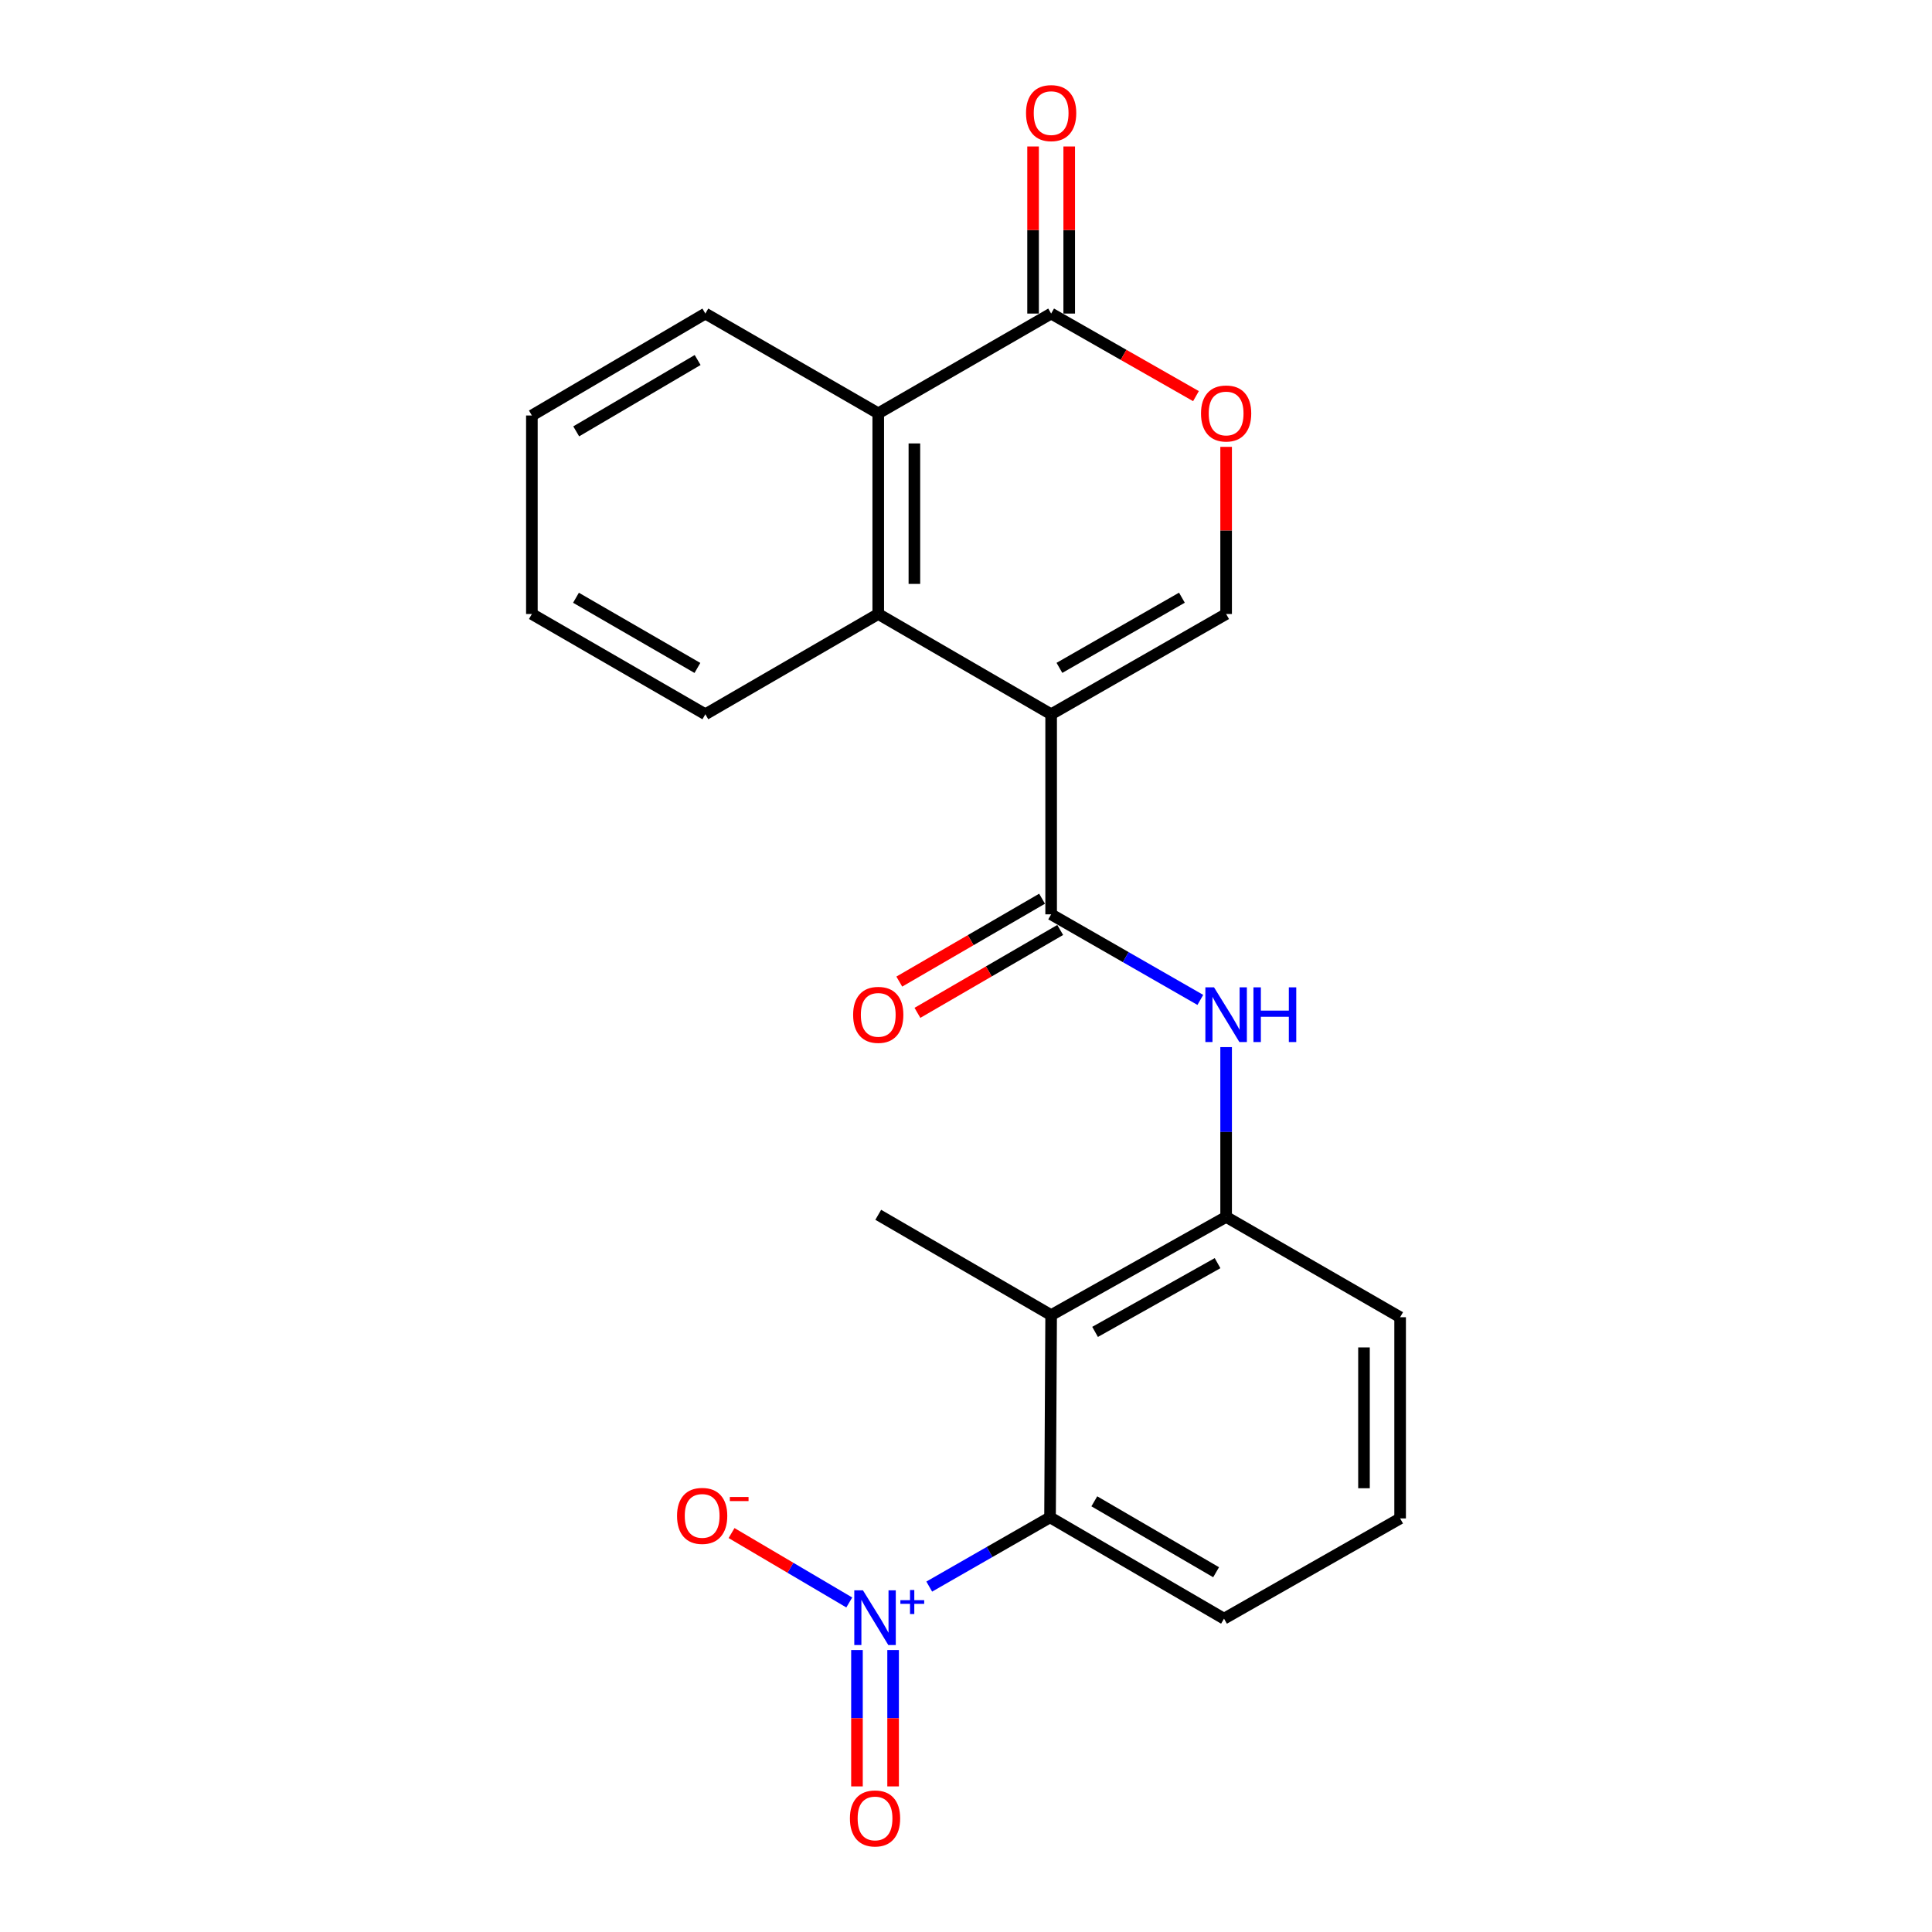 <?xml version='1.0' encoding='iso-8859-1'?>
<svg version='1.1' baseProfile='full'
              xmlns='http://www.w3.org/2000/svg'
                      xmlns:rdkit='http://www.rdkit.org/xml'
                      xmlns:xlink='http://www.w3.org/1999/xlink'
                  xml:space='preserve'
width='1000px' height='1000px' viewBox='0 0 1000 1000'>
<!-- END OF HEADER -->
<rect style='opacity:1.0;fill:#FFFFFF;stroke:none' width='1000' height='1000' x='0' y='0'> </rect>
<path class='bond-0' d='M 544.069,369.701 L 544.069,473.261' style='fill:none;fill-rule:evenodd;stroke:#000000;stroke-width:6px;stroke-linecap:butt;stroke-linejoin:miter;stroke-opacity:1' />
<path class='bond-2' d='M 544.069,369.701 L 454.58,317.807' style='fill:none;fill-rule:evenodd;stroke:#000000;stroke-width:6px;stroke-linecap:butt;stroke-linejoin:miter;stroke-opacity:1' />
<path class='bond-3' d='M 544.069,369.701 L 634.64,317.807' style='fill:none;fill-rule:evenodd;stroke:#000000;stroke-width:6px;stroke-linecap:butt;stroke-linejoin:miter;stroke-opacity:1' />
<path class='bond-3' d='M 548.356,345.688 L 611.755,309.362' style='fill:none;fill-rule:evenodd;stroke:#000000;stroke-width:6px;stroke-linecap:butt;stroke-linejoin:miter;stroke-opacity:1' />
<path class='bond-7' d='M 544.069,473.261 L 582.679,495.405' style='fill:none;fill-rule:evenodd;stroke:#000000;stroke-width:6px;stroke-linecap:butt;stroke-linejoin:miter;stroke-opacity:1' />
<path class='bond-7' d='M 582.679,495.405 L 621.289,517.55' style='fill:none;fill-rule:evenodd;stroke:#0000FF;stroke-width:6px;stroke-linecap:butt;stroke-linejoin:miter;stroke-opacity:1' />
<path class='bond-13' d='M 539.374,465.173 L 502.423,486.622' style='fill:none;fill-rule:evenodd;stroke:#000000;stroke-width:6px;stroke-linecap:butt;stroke-linejoin:miter;stroke-opacity:1' />
<path class='bond-13' d='M 502.423,486.622 L 465.472,508.071' style='fill:none;fill-rule:evenodd;stroke:#FF0000;stroke-width:6px;stroke-linecap:butt;stroke-linejoin:miter;stroke-opacity:1' />
<path class='bond-13' d='M 548.764,481.349 L 511.813,502.798' style='fill:none;fill-rule:evenodd;stroke:#000000;stroke-width:6px;stroke-linecap:butt;stroke-linejoin:miter;stroke-opacity:1' />
<path class='bond-13' d='M 511.813,502.798 L 474.862,524.247' style='fill:none;fill-rule:evenodd;stroke:#FF0000;stroke-width:6px;stroke-linecap:butt;stroke-linejoin:miter;stroke-opacity:1' />
<path class='bond-1' d='M 480.972,821.216 L 512.235,803.294' style='fill:none;fill-rule:evenodd;stroke:#0000FF;stroke-width:6px;stroke-linecap:butt;stroke-linejoin:miter;stroke-opacity:1' />
<path class='bond-1' d='M 512.235,803.294 L 543.498,785.373' style='fill:none;fill-rule:evenodd;stroke:#000000;stroke-width:6px;stroke-linecap:butt;stroke-linejoin:miter;stroke-opacity:1' />
<path class='bond-11' d='M 439.58,829.435 L 409.114,811.472' style='fill:none;fill-rule:evenodd;stroke:#0000FF;stroke-width:6px;stroke-linecap:butt;stroke-linejoin:miter;stroke-opacity:1' />
<path class='bond-11' d='M 409.114,811.472 L 378.648,793.509' style='fill:none;fill-rule:evenodd;stroke:#FF0000;stroke-width:6px;stroke-linecap:butt;stroke-linejoin:miter;stroke-opacity:1' />
<path class='bond-12' d='M 443.565,854.054 L 443.565,889.348' style='fill:none;fill-rule:evenodd;stroke:#0000FF;stroke-width:6px;stroke-linecap:butt;stroke-linejoin:miter;stroke-opacity:1' />
<path class='bond-12' d='M 443.565,889.348 L 443.565,924.641' style='fill:none;fill-rule:evenodd;stroke:#FF0000;stroke-width:6px;stroke-linecap:butt;stroke-linejoin:miter;stroke-opacity:1' />
<path class='bond-12' d='M 462.269,854.054 L 462.269,889.348' style='fill:none;fill-rule:evenodd;stroke:#0000FF;stroke-width:6px;stroke-linecap:butt;stroke-linejoin:miter;stroke-opacity:1' />
<path class='bond-12' d='M 462.269,889.348 L 462.269,924.641' style='fill:none;fill-rule:evenodd;stroke:#FF0000;stroke-width:6px;stroke-linecap:butt;stroke-linejoin:miter;stroke-opacity:1' />
<path class='bond-9' d='M 454.58,317.807 L 454.58,213.936' style='fill:none;fill-rule:evenodd;stroke:#000000;stroke-width:6px;stroke-linecap:butt;stroke-linejoin:miter;stroke-opacity:1' />
<path class='bond-9' d='M 473.284,302.227 L 473.284,229.517' style='fill:none;fill-rule:evenodd;stroke:#000000;stroke-width:6px;stroke-linecap:butt;stroke-linejoin:miter;stroke-opacity:1' />
<path class='bond-15' d='M 454.58,317.807 L 365.09,369.701' style='fill:none;fill-rule:evenodd;stroke:#000000;stroke-width:6px;stroke-linecap:butt;stroke-linejoin:miter;stroke-opacity:1' />
<path class='bond-8' d='M 634.64,317.807 L 634.64,274.55' style='fill:none;fill-rule:evenodd;stroke:#000000;stroke-width:6px;stroke-linecap:butt;stroke-linejoin:miter;stroke-opacity:1' />
<path class='bond-8' d='M 634.64,274.55 L 634.64,231.293' style='fill:none;fill-rule:evenodd;stroke:#FF0000;stroke-width:6px;stroke-linecap:butt;stroke-linejoin:miter;stroke-opacity:1' />
<path class='bond-4' d='M 544.069,680.702 L 634.64,629.868' style='fill:none;fill-rule:evenodd;stroke:#000000;stroke-width:6px;stroke-linecap:butt;stroke-linejoin:miter;stroke-opacity:1' />
<path class='bond-4' d='M 566.81,689.388 L 630.209,653.804' style='fill:none;fill-rule:evenodd;stroke:#000000;stroke-width:6px;stroke-linecap:butt;stroke-linejoin:miter;stroke-opacity:1' />
<path class='bond-5' d='M 544.069,680.702 L 543.498,785.373' style='fill:none;fill-rule:evenodd;stroke:#000000;stroke-width:6px;stroke-linecap:butt;stroke-linejoin:miter;stroke-opacity:1' />
<path class='bond-16' d='M 544.069,680.702 L 454.58,628.777' style='fill:none;fill-rule:evenodd;stroke:#000000;stroke-width:6px;stroke-linecap:butt;stroke-linejoin:miter;stroke-opacity:1' />
<path class='bond-25' d='M 543.498,785.373 L 633.549,837.818' style='fill:none;fill-rule:evenodd;stroke:#000000;stroke-width:6px;stroke-linecap:butt;stroke-linejoin:miter;stroke-opacity:1' />
<path class='bond-25' d='M 566.419,777.077 L 629.454,813.788' style='fill:none;fill-rule:evenodd;stroke:#000000;stroke-width:6px;stroke-linecap:butt;stroke-linejoin:miter;stroke-opacity:1' />
<path class='bond-6' d='M 544.069,162.302 L 581.551,183.671' style='fill:none;fill-rule:evenodd;stroke:#000000;stroke-width:6px;stroke-linecap:butt;stroke-linejoin:miter;stroke-opacity:1' />
<path class='bond-6' d='M 581.551,183.671 L 619.033,205.039' style='fill:none;fill-rule:evenodd;stroke:#FF0000;stroke-width:6px;stroke-linecap:butt;stroke-linejoin:miter;stroke-opacity:1' />
<path class='bond-14' d='M 553.422,162.302 L 553.422,119.06' style='fill:none;fill-rule:evenodd;stroke:#000000;stroke-width:6px;stroke-linecap:butt;stroke-linejoin:miter;stroke-opacity:1' />
<path class='bond-14' d='M 553.422,119.06 L 553.422,75.818' style='fill:none;fill-rule:evenodd;stroke:#FF0000;stroke-width:6px;stroke-linecap:butt;stroke-linejoin:miter;stroke-opacity:1' />
<path class='bond-14' d='M 534.717,162.302 L 534.717,119.06' style='fill:none;fill-rule:evenodd;stroke:#000000;stroke-width:6px;stroke-linecap:butt;stroke-linejoin:miter;stroke-opacity:1' />
<path class='bond-14' d='M 534.717,119.06 L 534.717,75.818' style='fill:none;fill-rule:evenodd;stroke:#FF0000;stroke-width:6px;stroke-linecap:butt;stroke-linejoin:miter;stroke-opacity:1' />
<path class='bond-23' d='M 544.069,162.302 L 454.58,213.936' style='fill:none;fill-rule:evenodd;stroke:#000000;stroke-width:6px;stroke-linecap:butt;stroke-linejoin:miter;stroke-opacity:1' />
<path class='bond-10' d='M 634.64,541.983 L 634.64,585.926' style='fill:none;fill-rule:evenodd;stroke:#0000FF;stroke-width:6px;stroke-linecap:butt;stroke-linejoin:miter;stroke-opacity:1' />
<path class='bond-10' d='M 634.64,585.926 L 634.64,629.868' style='fill:none;fill-rule:evenodd;stroke:#000000;stroke-width:6px;stroke-linecap:butt;stroke-linejoin:miter;stroke-opacity:1' />
<path class='bond-19' d='M 454.58,213.936 L 365.09,162.302' style='fill:none;fill-rule:evenodd;stroke:#000000;stroke-width:6px;stroke-linecap:butt;stroke-linejoin:miter;stroke-opacity:1' />
<path class='bond-18' d='M 634.64,629.868 L 724.701,681.793' style='fill:none;fill-rule:evenodd;stroke:#000000;stroke-width:6px;stroke-linecap:butt;stroke-linejoin:miter;stroke-opacity:1' />
<path class='bond-21' d='M 365.09,369.701 L 275.299,317.807' style='fill:none;fill-rule:evenodd;stroke:#000000;stroke-width:6px;stroke-linecap:butt;stroke-linejoin:miter;stroke-opacity:1' />
<path class='bond-21' d='M 360.981,345.723 L 298.127,309.397' style='fill:none;fill-rule:evenodd;stroke:#000000;stroke-width:6px;stroke-linecap:butt;stroke-linejoin:miter;stroke-opacity:1' />
<path class='bond-17' d='M 633.549,837.818 L 724.701,785.934' style='fill:none;fill-rule:evenodd;stroke:#000000;stroke-width:6px;stroke-linecap:butt;stroke-linejoin:miter;stroke-opacity:1' />
<path class='bond-20' d='M 724.701,681.793 L 724.701,785.934' style='fill:none;fill-rule:evenodd;stroke:#000000;stroke-width:6px;stroke-linecap:butt;stroke-linejoin:miter;stroke-opacity:1' />
<path class='bond-20' d='M 705.997,697.414 L 705.997,770.313' style='fill:none;fill-rule:evenodd;stroke:#000000;stroke-width:6px;stroke-linecap:butt;stroke-linejoin:miter;stroke-opacity:1' />
<path class='bond-24' d='M 365.09,162.302 L 275.299,215.059' style='fill:none;fill-rule:evenodd;stroke:#000000;stroke-width:6px;stroke-linecap:butt;stroke-linejoin:miter;stroke-opacity:1' />
<path class='bond-24' d='M 361.097,186.342 L 298.243,223.272' style='fill:none;fill-rule:evenodd;stroke:#000000;stroke-width:6px;stroke-linecap:butt;stroke-linejoin:miter;stroke-opacity:1' />
<path class='bond-22' d='M 275.299,317.807 L 275.299,215.059' style='fill:none;fill-rule:evenodd;stroke:#000000;stroke-width:6px;stroke-linecap:butt;stroke-linejoin:miter;stroke-opacity:1' />
<path  class='atom-2' d='M 446.657 823.138
L 455.937 838.138
Q 456.857 839.618, 458.337 842.298
Q 459.817 844.978, 459.897 845.138
L 459.897 823.138
L 463.657 823.138
L 463.657 851.458
L 459.777 851.458
L 449.817 835.058
Q 448.657 833.138, 447.417 830.938
Q 446.217 828.738, 445.857 828.058
L 445.857 851.458
L 442.177 851.458
L 442.177 823.138
L 446.657 823.138
' fill='#0000FF'/>
<path  class='atom-2' d='M 466.033 828.243
L 471.023 828.243
L 471.023 822.99
L 473.24 822.99
L 473.24 828.243
L 478.362 828.243
L 478.362 830.144
L 473.24 830.144
L 473.24 835.424
L 471.023 835.424
L 471.023 830.144
L 466.033 830.144
L 466.033 828.243
' fill='#0000FF'/>
<path  class='atom-8' d='M 628.38 511.047
L 637.66 526.047
Q 638.58 527.527, 640.06 530.207
Q 641.54 532.887, 641.62 533.047
L 641.62 511.047
L 645.38 511.047
L 645.38 539.367
L 641.5 539.367
L 631.54 522.967
Q 630.38 521.047, 629.14 518.847
Q 627.94 516.647, 627.58 515.967
L 627.58 539.367
L 623.9 539.367
L 623.9 511.047
L 628.38 511.047
' fill='#0000FF'/>
<path  class='atom-8' d='M 648.78 511.047
L 652.62 511.047
L 652.62 523.087
L 667.1 523.087
L 667.1 511.047
L 670.94 511.047
L 670.94 539.367
L 667.1 539.367
L 667.1 526.287
L 652.62 526.287
L 652.62 539.367
L 648.78 539.367
L 648.78 511.047
' fill='#0000FF'/>
<path  class='atom-9' d='M 621.64 214.016
Q 621.64 207.216, 625 203.416
Q 628.36 199.616, 634.64 199.616
Q 640.92 199.616, 644.28 203.416
Q 647.64 207.216, 647.64 214.016
Q 647.64 220.896, 644.24 224.816
Q 640.84 228.696, 634.64 228.696
Q 628.4 228.696, 625 224.816
Q 621.64 220.936, 621.64 214.016
M 634.64 225.496
Q 638.96 225.496, 641.28 222.616
Q 643.64 219.696, 643.64 214.016
Q 643.64 208.456, 641.28 205.656
Q 638.96 202.816, 634.64 202.816
Q 630.32 202.816, 627.96 205.616
Q 625.64 208.416, 625.64 214.016
Q 625.64 219.736, 627.96 222.616
Q 630.32 225.496, 634.64 225.496
' fill='#FF0000'/>
<path  class='atom-12' d='M 350.438 784.622
Q 350.438 777.822, 353.798 774.022
Q 357.158 770.222, 363.438 770.222
Q 369.718 770.222, 373.078 774.022
Q 376.438 777.822, 376.438 784.622
Q 376.438 791.502, 373.038 795.422
Q 369.638 799.302, 363.438 799.302
Q 357.198 799.302, 353.798 795.422
Q 350.438 791.542, 350.438 784.622
M 363.438 796.102
Q 367.758 796.102, 370.078 793.222
Q 372.438 790.302, 372.438 784.622
Q 372.438 779.062, 370.078 776.262
Q 367.758 773.422, 363.438 773.422
Q 359.118 773.422, 356.758 776.222
Q 354.438 779.022, 354.438 784.622
Q 354.438 790.342, 356.758 793.222
Q 359.118 796.102, 363.438 796.102
' fill='#FF0000'/>
<path  class='atom-12' d='M 377.758 774.844
L 387.447 774.844
L 387.447 776.956
L 377.758 776.956
L 377.758 774.844
' fill='#FF0000'/>
<path  class='atom-13' d='M 439.917 941.218
Q 439.917 934.418, 443.277 930.618
Q 446.637 926.818, 452.917 926.818
Q 459.197 926.818, 462.557 930.618
Q 465.917 934.418, 465.917 941.218
Q 465.917 948.098, 462.517 952.018
Q 459.117 955.898, 452.917 955.898
Q 446.677 955.898, 443.277 952.018
Q 439.917 948.138, 439.917 941.218
M 452.917 952.698
Q 457.237 952.698, 459.557 949.818
Q 461.917 946.898, 461.917 941.218
Q 461.917 935.658, 459.557 932.858
Q 457.237 930.018, 452.917 930.018
Q 448.597 930.018, 446.237 932.818
Q 443.917 935.618, 443.917 941.218
Q 443.917 946.938, 446.237 949.818
Q 448.597 952.698, 452.917 952.698
' fill='#FF0000'/>
<path  class='atom-14' d='M 441.58 525.287
Q 441.58 518.487, 444.94 514.687
Q 448.3 510.887, 454.58 510.887
Q 460.86 510.887, 464.22 514.687
Q 467.58 518.487, 467.58 525.287
Q 467.58 532.167, 464.18 536.087
Q 460.78 539.967, 454.58 539.967
Q 448.34 539.967, 444.94 536.087
Q 441.58 532.207, 441.58 525.287
M 454.58 536.767
Q 458.9 536.767, 461.22 533.887
Q 463.58 530.967, 463.58 525.287
Q 463.58 519.727, 461.22 516.927
Q 458.9 514.087, 454.58 514.087
Q 450.26 514.087, 447.9 516.887
Q 445.58 519.687, 445.58 525.287
Q 445.58 531.007, 447.9 533.887
Q 450.26 536.767, 454.58 536.767
' fill='#FF0000'/>
<path  class='atom-15' d='M 531.069 58.542
Q 531.069 51.742, 534.429 47.942
Q 537.789 44.142, 544.069 44.142
Q 550.349 44.142, 553.709 47.942
Q 557.069 51.742, 557.069 58.542
Q 557.069 65.422, 553.669 69.342
Q 550.269 73.222, 544.069 73.222
Q 537.829 73.222, 534.429 69.342
Q 531.069 65.462, 531.069 58.542
M 544.069 70.022
Q 548.389 70.022, 550.709 67.142
Q 553.069 64.222, 553.069 58.542
Q 553.069 52.982, 550.709 50.182
Q 548.389 47.342, 544.069 47.342
Q 539.749 47.342, 537.389 50.142
Q 535.069 52.942, 535.069 58.542
Q 535.069 64.262, 537.389 67.142
Q 539.749 70.022, 544.069 70.022
' fill='#FF0000'/>
</svg>
